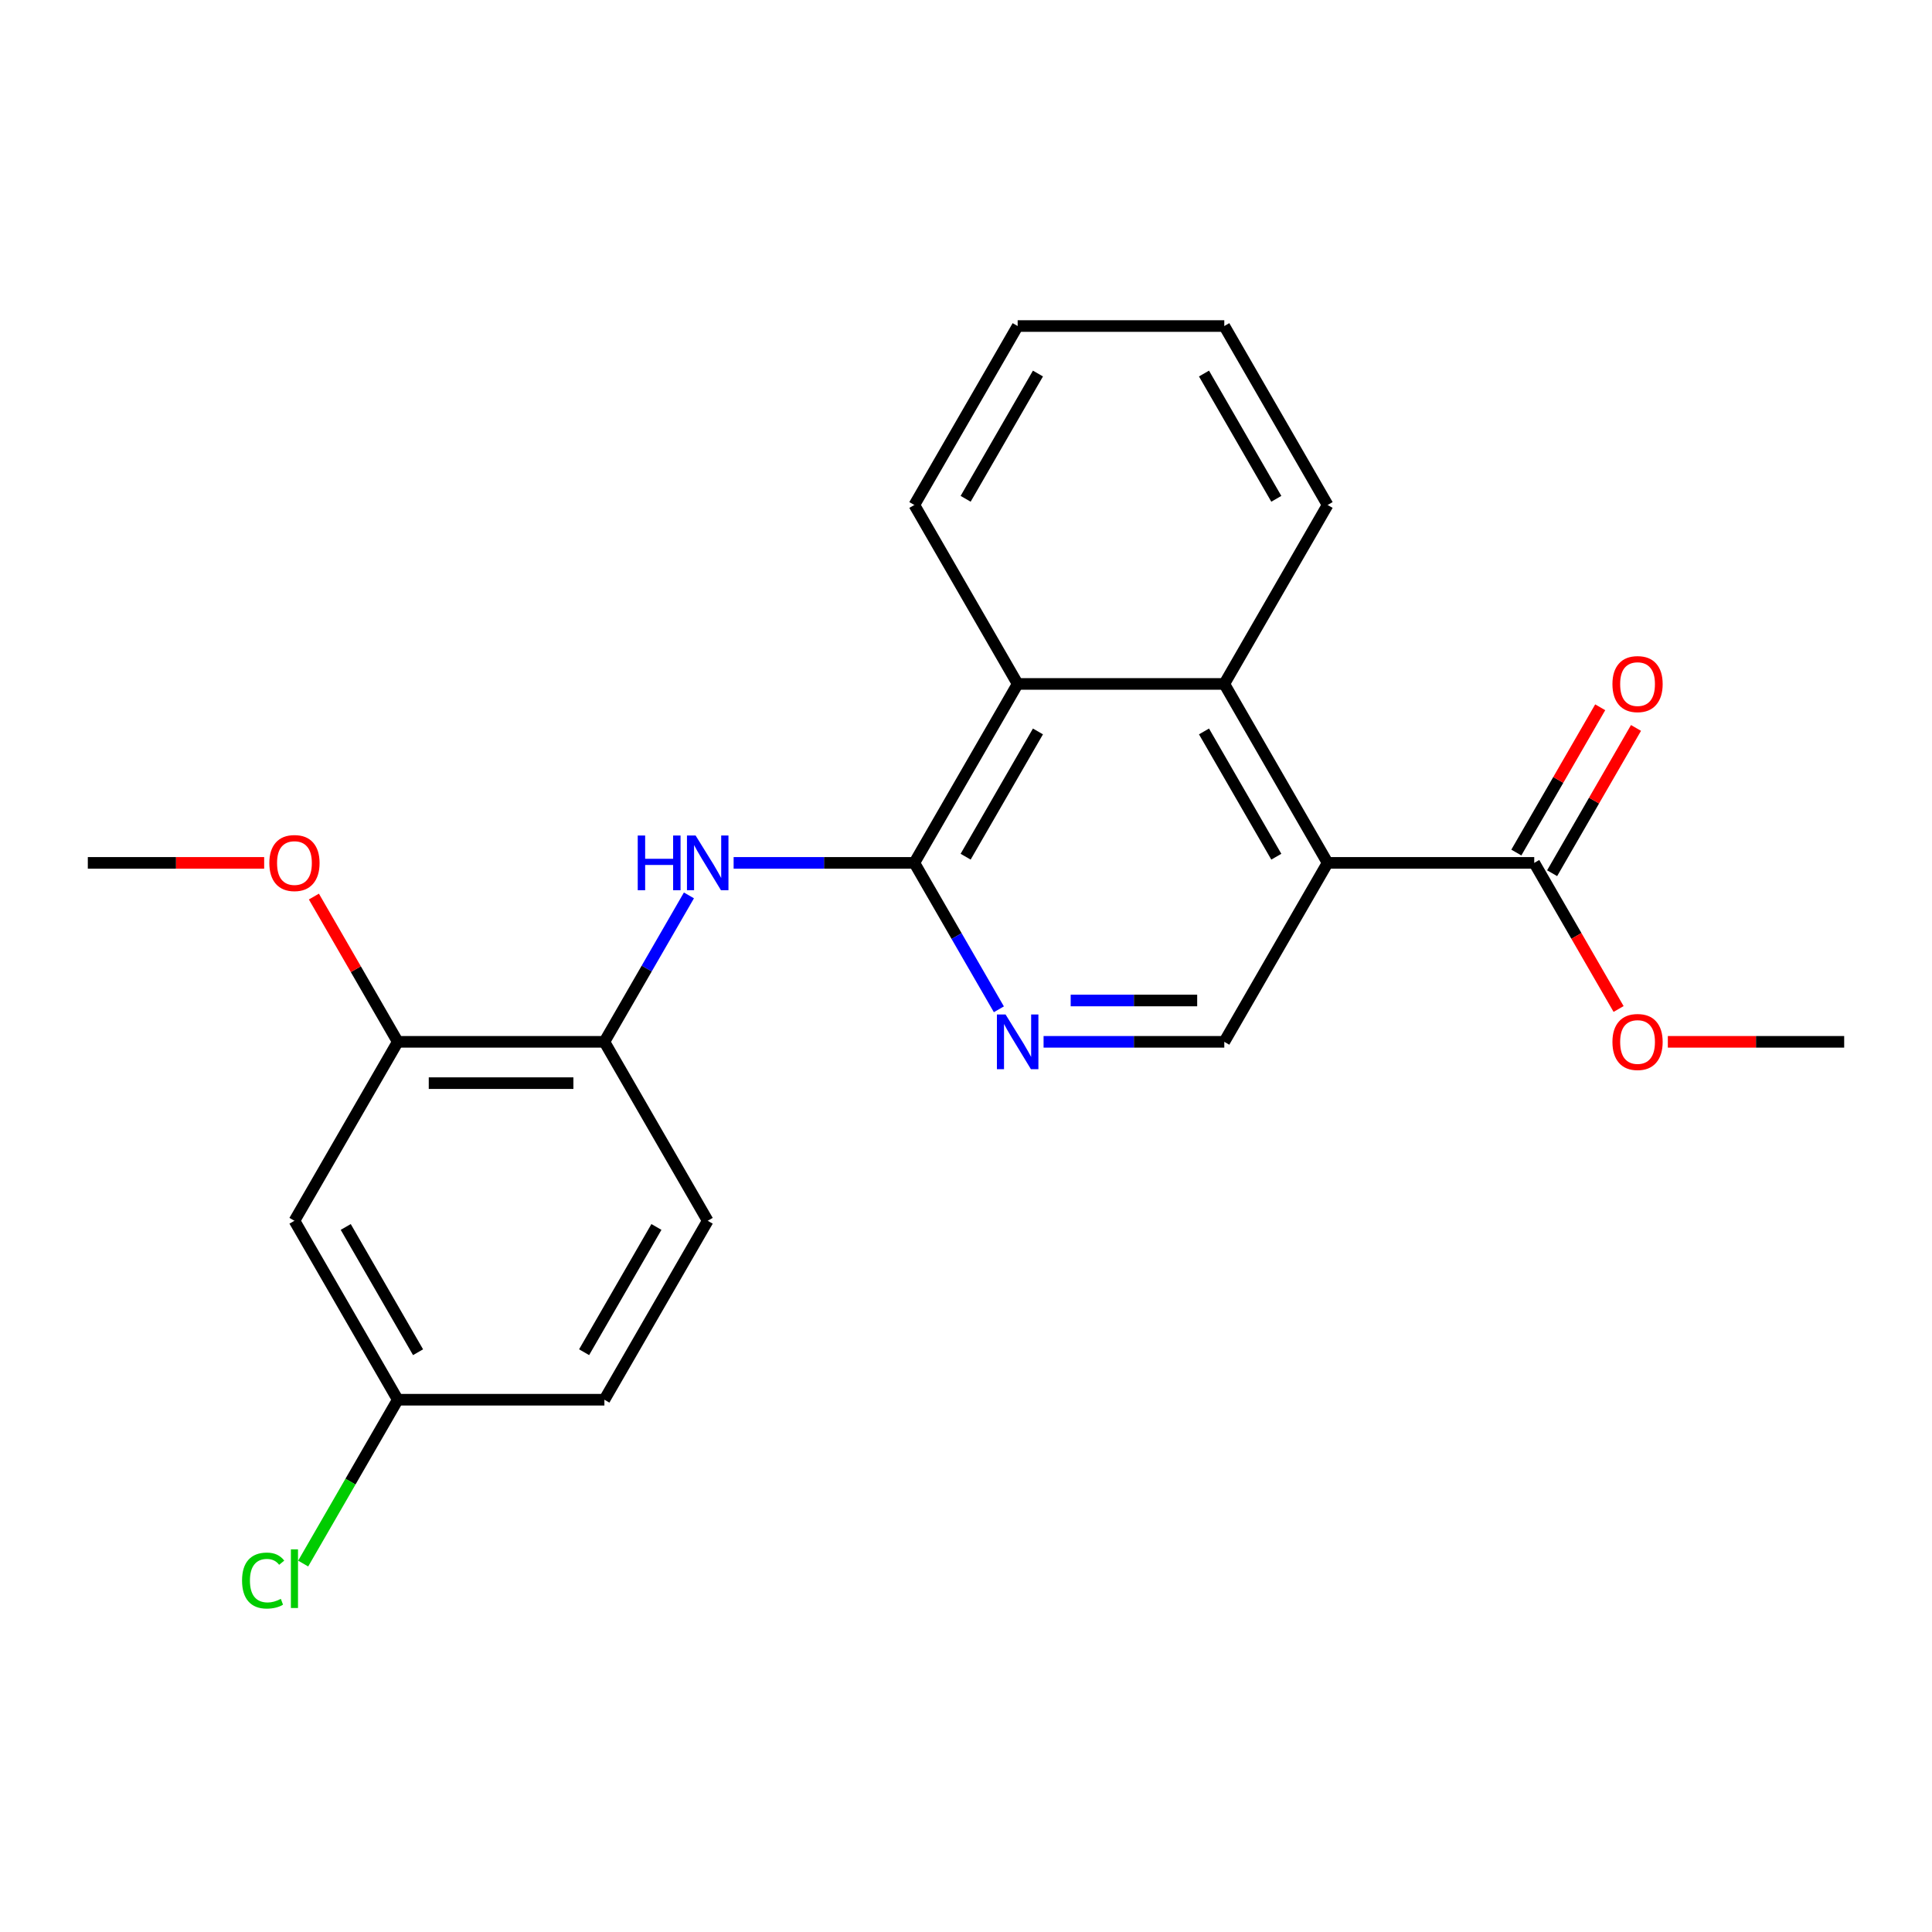 <?xml version='1.0' encoding='iso-8859-1'?>
<svg version='1.1' baseProfile='full'
              xmlns='http://www.w3.org/2000/svg'
                      xmlns:rdkit='http://www.rdkit.org/xml'
                      xmlns:xlink='http://www.w3.org/1999/xlink'
                  xml:space='preserve'
width='1000px' height='1000px' viewBox='0 0 1000 1000'>
<!-- END OF HEADER -->
<rect style='opacity:1.0;fill:#FFFFFF;stroke:none' width='1000' height='1000' x='0' y='0'> </rect>
<path class='bond-1' d='M 687.166,446.625 L 633.69,354.002' style='fill:none;fill-rule:evenodd;stroke:#000000;stroke-width:6px;stroke-linecap:butt;stroke-linejoin:miter;stroke-opacity:1' />
<path class='bond-1' d='M 660.62,443.427 L 623.187,378.59' style='fill:none;fill-rule:evenodd;stroke:#000000;stroke-width:6px;stroke-linecap:butt;stroke-linejoin:miter;stroke-opacity:1' />
<path class='bond-5' d='M 687.166,446.625 L 794.118,446.625' style='fill:none;fill-rule:evenodd;stroke:#000000;stroke-width:6px;stroke-linecap:butt;stroke-linejoin:miter;stroke-opacity:1' />
<path class='bond-6' d='M 687.166,446.625 L 633.69,539.248' style='fill:none;fill-rule:evenodd;stroke:#000000;stroke-width:6px;stroke-linecap:butt;stroke-linejoin:miter;stroke-opacity:1' />
<path class='bond-0' d='M 473.262,446.625 L 495.141,484.519' style='fill:none;fill-rule:evenodd;stroke:#000000;stroke-width:6px;stroke-linecap:butt;stroke-linejoin:miter;stroke-opacity:1' />
<path class='bond-0' d='M 495.141,484.519 L 517.019,522.414' style='fill:none;fill-rule:evenodd;stroke:#0000FF;stroke-width:6px;stroke-linecap:butt;stroke-linejoin:miter;stroke-opacity:1' />
<path class='bond-3' d='M 473.262,446.625 L 426.493,446.625' style='fill:none;fill-rule:evenodd;stroke:#000000;stroke-width:6px;stroke-linecap:butt;stroke-linejoin:miter;stroke-opacity:1' />
<path class='bond-3' d='M 426.493,446.625 L 379.724,446.625' style='fill:none;fill-rule:evenodd;stroke:#0000FF;stroke-width:6px;stroke-linecap:butt;stroke-linejoin:miter;stroke-opacity:1' />
<path class='bond-23' d='M 473.262,446.625 L 526.738,354.002' style='fill:none;fill-rule:evenodd;stroke:#000000;stroke-width:6px;stroke-linecap:butt;stroke-linejoin:miter;stroke-opacity:1' />
<path class='bond-23' d='M 499.808,443.427 L 537.241,378.59' style='fill:none;fill-rule:evenodd;stroke:#000000;stroke-width:6px;stroke-linecap:butt;stroke-linejoin:miter;stroke-opacity:1' />
<path class='bond-4' d='M 633.69,354.002 L 526.738,354.002' style='fill:none;fill-rule:evenodd;stroke:#000000;stroke-width:6px;stroke-linecap:butt;stroke-linejoin:miter;stroke-opacity:1' />
<path class='bond-17' d='M 633.69,354.002 L 687.166,261.379' style='fill:none;fill-rule:evenodd;stroke:#000000;stroke-width:6px;stroke-linecap:butt;stroke-linejoin:miter;stroke-opacity:1' />
<path class='bond-2' d='M 540.152,539.248 L 586.921,539.248' style='fill:none;fill-rule:evenodd;stroke:#0000FF;stroke-width:6px;stroke-linecap:butt;stroke-linejoin:miter;stroke-opacity:1' />
<path class='bond-2' d='M 586.921,539.248 L 633.69,539.248' style='fill:none;fill-rule:evenodd;stroke:#000000;stroke-width:6px;stroke-linecap:butt;stroke-linejoin:miter;stroke-opacity:1' />
<path class='bond-2' d='M 554.182,517.858 L 586.921,517.858' style='fill:none;fill-rule:evenodd;stroke:#0000FF;stroke-width:6px;stroke-linecap:butt;stroke-linejoin:miter;stroke-opacity:1' />
<path class='bond-2' d='M 586.921,517.858 L 619.659,517.858' style='fill:none;fill-rule:evenodd;stroke:#000000;stroke-width:6px;stroke-linecap:butt;stroke-linejoin:miter;stroke-opacity:1' />
<path class='bond-7' d='M 356.591,463.459 L 334.713,501.353' style='fill:none;fill-rule:evenodd;stroke:#0000FF;stroke-width:6px;stroke-linecap:butt;stroke-linejoin:miter;stroke-opacity:1' />
<path class='bond-7' d='M 334.713,501.353 L 312.834,539.248' style='fill:none;fill-rule:evenodd;stroke:#000000;stroke-width:6px;stroke-linecap:butt;stroke-linejoin:miter;stroke-opacity:1' />
<path class='bond-18' d='M 526.738,354.002 L 473.262,261.379' style='fill:none;fill-rule:evenodd;stroke:#000000;stroke-width:6px;stroke-linecap:butt;stroke-linejoin:miter;stroke-opacity:1' />
<path class='bond-10' d='M 803.38,451.972 L 825.085,414.378' style='fill:none;fill-rule:evenodd;stroke:#000000;stroke-width:6px;stroke-linecap:butt;stroke-linejoin:miter;stroke-opacity:1' />
<path class='bond-10' d='M 825.085,414.378 L 846.79,376.783' style='fill:none;fill-rule:evenodd;stroke:#FF0000;stroke-width:6px;stroke-linecap:butt;stroke-linejoin:miter;stroke-opacity:1' />
<path class='bond-10' d='M 784.855,441.277 L 806.561,403.683' style='fill:none;fill-rule:evenodd;stroke:#000000;stroke-width:6px;stroke-linecap:butt;stroke-linejoin:miter;stroke-opacity:1' />
<path class='bond-10' d='M 806.561,403.683 L 828.266,366.088' style='fill:none;fill-rule:evenodd;stroke:#FF0000;stroke-width:6px;stroke-linecap:butt;stroke-linejoin:miter;stroke-opacity:1' />
<path class='bond-13' d='M 794.118,446.625 L 815.95,484.439' style='fill:none;fill-rule:evenodd;stroke:#000000;stroke-width:6px;stroke-linecap:butt;stroke-linejoin:miter;stroke-opacity:1' />
<path class='bond-13' d='M 815.95,484.439 L 837.782,522.254' style='fill:none;fill-rule:evenodd;stroke:#FF0000;stroke-width:6px;stroke-linecap:butt;stroke-linejoin:miter;stroke-opacity:1' />
<path class='bond-8' d='M 312.834,539.248 L 205.882,539.248' style='fill:none;fill-rule:evenodd;stroke:#000000;stroke-width:6px;stroke-linecap:butt;stroke-linejoin:miter;stroke-opacity:1' />
<path class='bond-8' d='M 296.791,560.638 L 221.925,560.638' style='fill:none;fill-rule:evenodd;stroke:#000000;stroke-width:6px;stroke-linecap:butt;stroke-linejoin:miter;stroke-opacity:1' />
<path class='bond-11' d='M 312.834,539.248 L 366.31,631.871' style='fill:none;fill-rule:evenodd;stroke:#000000;stroke-width:6px;stroke-linecap:butt;stroke-linejoin:miter;stroke-opacity:1' />
<path class='bond-9' d='M 205.882,539.248 L 152.406,631.871' style='fill:none;fill-rule:evenodd;stroke:#000000;stroke-width:6px;stroke-linecap:butt;stroke-linejoin:miter;stroke-opacity:1' />
<path class='bond-15' d='M 205.882,539.248 L 184.177,501.653' style='fill:none;fill-rule:evenodd;stroke:#000000;stroke-width:6px;stroke-linecap:butt;stroke-linejoin:miter;stroke-opacity:1' />
<path class='bond-15' d='M 184.177,501.653 L 162.472,464.059' style='fill:none;fill-rule:evenodd;stroke:#FF0000;stroke-width:6px;stroke-linecap:butt;stroke-linejoin:miter;stroke-opacity:1' />
<path class='bond-25' d='M 152.406,631.871 L 205.882,724.494' style='fill:none;fill-rule:evenodd;stroke:#000000;stroke-width:6px;stroke-linecap:butt;stroke-linejoin:miter;stroke-opacity:1' />
<path class='bond-25' d='M 178.952,635.069 L 216.386,699.905' style='fill:none;fill-rule:evenodd;stroke:#000000;stroke-width:6px;stroke-linecap:butt;stroke-linejoin:miter;stroke-opacity:1' />
<path class='bond-14' d='M 366.31,631.871 L 312.834,724.494' style='fill:none;fill-rule:evenodd;stroke:#000000;stroke-width:6px;stroke-linecap:butt;stroke-linejoin:miter;stroke-opacity:1' />
<path class='bond-14' d='M 339.764,635.069 L 302.331,699.905' style='fill:none;fill-rule:evenodd;stroke:#000000;stroke-width:6px;stroke-linecap:butt;stroke-linejoin:miter;stroke-opacity:1' />
<path class='bond-12' d='M 205.882,724.494 L 312.834,724.494' style='fill:none;fill-rule:evenodd;stroke:#000000;stroke-width:6px;stroke-linecap:butt;stroke-linejoin:miter;stroke-opacity:1' />
<path class='bond-16' d='M 205.882,724.494 L 181.401,766.896' style='fill:none;fill-rule:evenodd;stroke:#000000;stroke-width:6px;stroke-linecap:butt;stroke-linejoin:miter;stroke-opacity:1' />
<path class='bond-16' d='M 181.401,766.896 L 156.92,809.299' style='fill:none;fill-rule:evenodd;stroke:#00CC00;stroke-width:6px;stroke-linecap:butt;stroke-linejoin:miter;stroke-opacity:1' />
<path class='bond-19' d='M 863.267,539.248 L 908.906,539.248' style='fill:none;fill-rule:evenodd;stroke:#FF0000;stroke-width:6px;stroke-linecap:butt;stroke-linejoin:miter;stroke-opacity:1' />
<path class='bond-19' d='M 908.906,539.248 L 954.545,539.248' style='fill:none;fill-rule:evenodd;stroke:#000000;stroke-width:6px;stroke-linecap:butt;stroke-linejoin:miter;stroke-opacity:1' />
<path class='bond-20' d='M 136.733,446.625 L 91.094,446.625' style='fill:none;fill-rule:evenodd;stroke:#FF0000;stroke-width:6px;stroke-linecap:butt;stroke-linejoin:miter;stroke-opacity:1' />
<path class='bond-20' d='M 91.094,446.625 L 45.455,446.625' style='fill:none;fill-rule:evenodd;stroke:#000000;stroke-width:6px;stroke-linecap:butt;stroke-linejoin:miter;stroke-opacity:1' />
<path class='bond-21' d='M 687.166,261.379 L 633.69,168.756' style='fill:none;fill-rule:evenodd;stroke:#000000;stroke-width:6px;stroke-linecap:butt;stroke-linejoin:miter;stroke-opacity:1' />
<path class='bond-21' d='M 660.62,258.181 L 623.187,193.344' style='fill:none;fill-rule:evenodd;stroke:#000000;stroke-width:6px;stroke-linecap:butt;stroke-linejoin:miter;stroke-opacity:1' />
<path class='bond-24' d='M 473.262,261.379 L 526.738,168.756' style='fill:none;fill-rule:evenodd;stroke:#000000;stroke-width:6px;stroke-linecap:butt;stroke-linejoin:miter;stroke-opacity:1' />
<path class='bond-24' d='M 499.808,258.181 L 537.241,193.344' style='fill:none;fill-rule:evenodd;stroke:#000000;stroke-width:6px;stroke-linecap:butt;stroke-linejoin:miter;stroke-opacity:1' />
<path class='bond-22' d='M 633.69,168.756 L 526.738,168.756' style='fill:none;fill-rule:evenodd;stroke:#000000;stroke-width:6px;stroke-linecap:butt;stroke-linejoin:miter;stroke-opacity:1' />
<path  class='atom-3' d='M 520.478 525.088
L 529.758 540.088
Q 530.678 541.568, 532.158 544.248
Q 533.638 546.928, 533.718 547.088
L 533.718 525.088
L 537.478 525.088
L 537.478 553.408
L 533.598 553.408
L 523.638 537.008
Q 522.478 535.088, 521.238 532.888
Q 520.038 530.688, 519.678 530.008
L 519.678 553.408
L 515.998 553.408
L 515.998 525.088
L 520.478 525.088
' fill='#0000FF'/>
<path  class='atom-4' d='M 330.09 432.465
L 333.93 432.465
L 333.93 444.505
L 348.41 444.505
L 348.41 432.465
L 352.25 432.465
L 352.25 460.785
L 348.41 460.785
L 348.41 447.705
L 333.93 447.705
L 333.93 460.785
L 330.09 460.785
L 330.09 432.465
' fill='#0000FF'/>
<path  class='atom-4' d='M 360.05 432.465
L 369.33 447.465
Q 370.25 448.945, 371.73 451.625
Q 373.21 454.305, 373.29 454.465
L 373.29 432.465
L 377.05 432.465
L 377.05 460.785
L 373.17 460.785
L 363.21 444.385
Q 362.05 442.465, 360.81 440.265
Q 359.61 438.065, 359.25 437.385
L 359.25 460.785
L 355.57 460.785
L 355.57 432.465
L 360.05 432.465
' fill='#0000FF'/>
<path  class='atom-11' d='M 834.594 354.082
Q 834.594 347.282, 837.954 343.482
Q 841.314 339.682, 847.594 339.682
Q 853.874 339.682, 857.234 343.482
Q 860.594 347.282, 860.594 354.082
Q 860.594 360.962, 857.194 364.882
Q 853.794 368.762, 847.594 368.762
Q 841.354 368.762, 837.954 364.882
Q 834.594 361.002, 834.594 354.082
M 847.594 365.562
Q 851.914 365.562, 854.234 362.682
Q 856.594 359.762, 856.594 354.082
Q 856.594 348.522, 854.234 345.722
Q 851.914 342.882, 847.594 342.882
Q 843.274 342.882, 840.914 345.682
Q 838.594 348.482, 838.594 354.082
Q 838.594 359.802, 840.914 362.682
Q 843.274 365.562, 847.594 365.562
' fill='#FF0000'/>
<path  class='atom-14' d='M 834.594 539.328
Q 834.594 532.528, 837.954 528.728
Q 841.314 524.928, 847.594 524.928
Q 853.874 524.928, 857.234 528.728
Q 860.594 532.528, 860.594 539.328
Q 860.594 546.208, 857.194 550.128
Q 853.794 554.008, 847.594 554.008
Q 841.354 554.008, 837.954 550.128
Q 834.594 546.248, 834.594 539.328
M 847.594 550.808
Q 851.914 550.808, 854.234 547.928
Q 856.594 545.008, 856.594 539.328
Q 856.594 533.768, 854.234 530.968
Q 851.914 528.128, 847.594 528.128
Q 843.274 528.128, 840.914 530.928
Q 838.594 533.728, 838.594 539.328
Q 838.594 545.048, 840.914 547.928
Q 843.274 550.808, 847.594 550.808
' fill='#FF0000'/>
<path  class='atom-16' d='M 139.406 446.705
Q 139.406 439.905, 142.766 436.105
Q 146.126 432.305, 152.406 432.305
Q 158.686 432.305, 162.046 436.105
Q 165.406 439.905, 165.406 446.705
Q 165.406 453.585, 162.006 457.505
Q 158.606 461.385, 152.406 461.385
Q 146.166 461.385, 142.766 457.505
Q 139.406 453.625, 139.406 446.705
M 152.406 458.185
Q 156.726 458.185, 159.046 455.305
Q 161.406 452.385, 161.406 446.705
Q 161.406 441.145, 159.046 438.345
Q 156.726 435.505, 152.406 435.505
Q 148.086 435.505, 145.726 438.305
Q 143.406 441.105, 143.406 446.705
Q 143.406 452.425, 145.726 455.305
Q 148.086 458.185, 152.406 458.185
' fill='#FF0000'/>
<path  class='atom-17' d='M 125.286 818.097
Q 125.286 811.057, 128.566 807.377
Q 131.886 803.657, 138.166 803.657
Q 144.006 803.657, 147.126 807.777
L 144.486 809.937
Q 142.206 806.937, 138.166 806.937
Q 133.886 806.937, 131.606 809.817
Q 129.366 812.657, 129.366 818.097
Q 129.366 823.697, 131.686 826.577
Q 134.046 829.457, 138.606 829.457
Q 141.726 829.457, 145.366 827.577
L 146.486 830.577
Q 145.006 831.537, 142.766 832.097
Q 140.526 832.657, 138.046 832.657
Q 131.886 832.657, 128.566 828.897
Q 125.286 825.137, 125.286 818.097
' fill='#00CC00'/>
<path  class='atom-17' d='M 150.566 801.937
L 154.246 801.937
L 154.246 832.297
L 150.566 832.297
L 150.566 801.937
' fill='#00CC00'/>
</svg>
